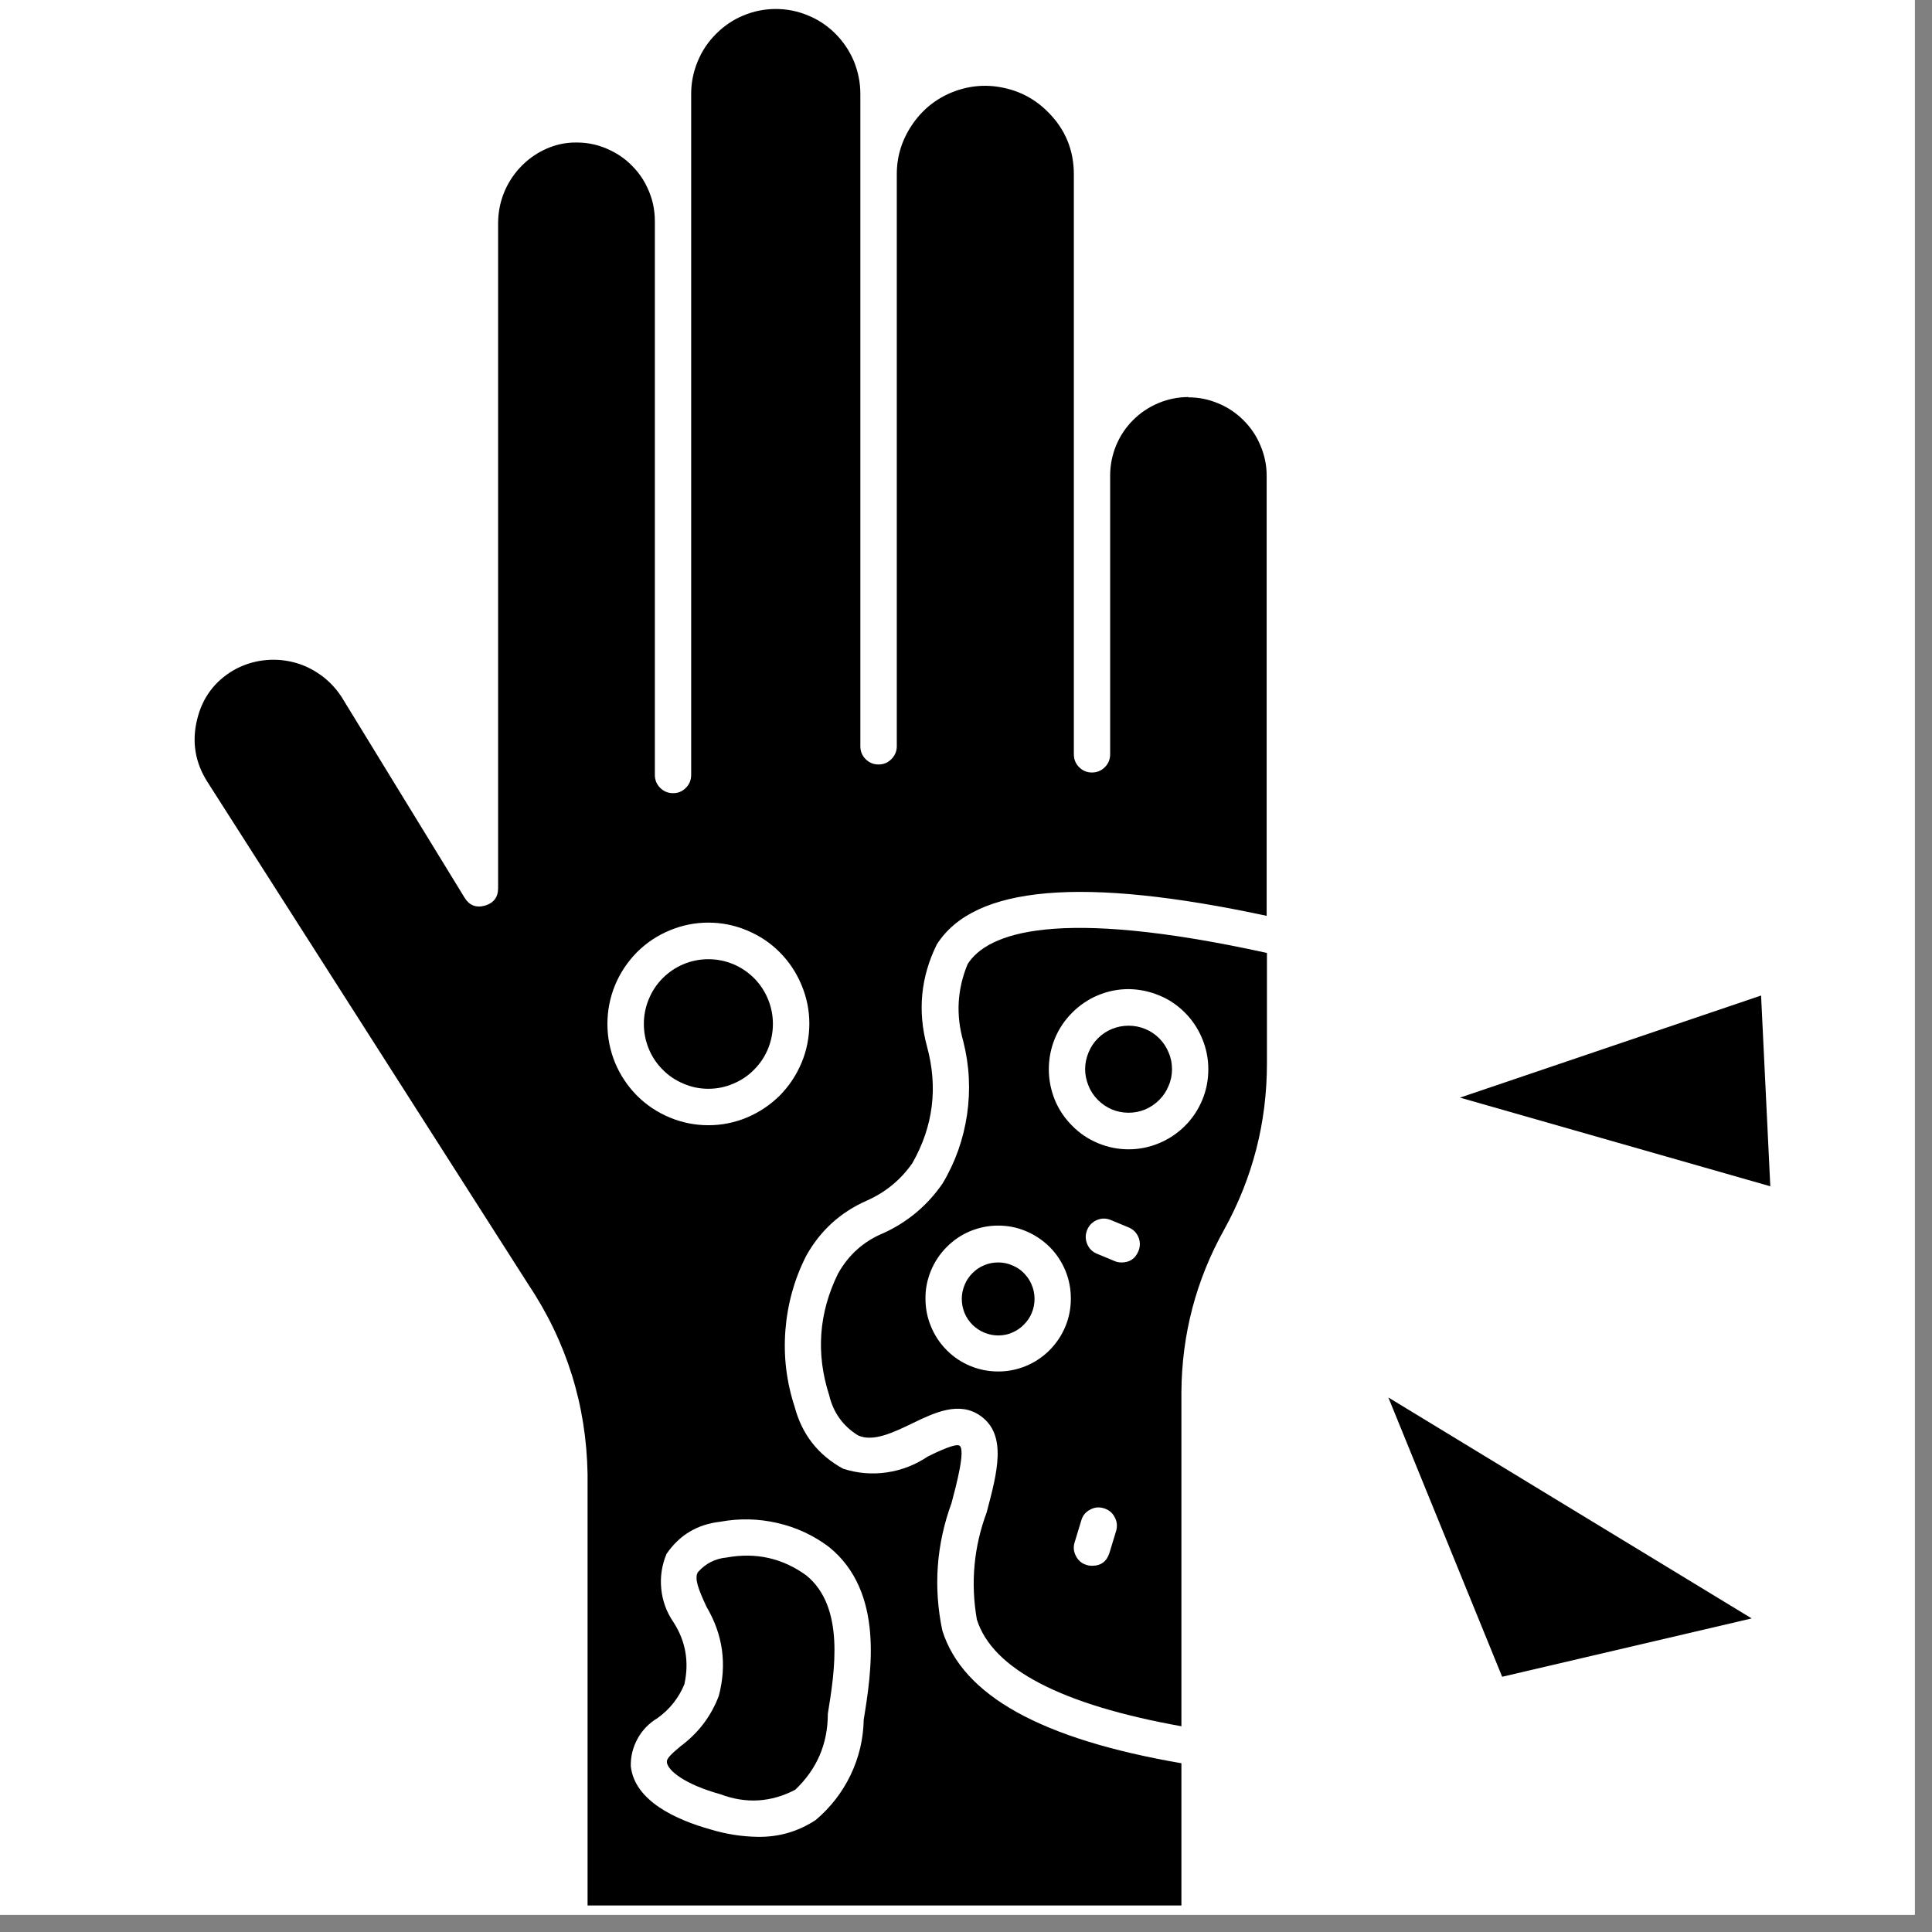 <svg xmlns="http://www.w3.org/2000/svg" xmlns:xlink="http://www.w3.org/1999/xlink" width="74" zoomAndPan="magnify" viewBox="0 0 55.5 55.5" height="74" preserveAspectRatio="xMidYMid meet"><rect x="0" y="0" width="55.5" height="55.5" fill="#808080" stroke="none"/><defs><clipPath id="1b23621b0a"><path d="M 0 0 L 55.004 0 L 55.004 55.004 L 0 55.004 Z M 0 0 "></path></clipPath><clipPath id="b6477a07fc"><path d="M 5.5 0 L 37 0 L 37 55 L 5.5 55 Z M 5.5 0 "></path></clipPath><clipPath id="e76664b1a3"><path d="M 41 28 L 50.844 28 L 50.844 35 L 41 35 Z M 41 28 "></path></clipPath><clipPath id="5571780fdd"><path d="M 39 40 L 50.844 40 L 50.844 49 L 39 49 Z M 39 40 "></path></clipPath></defs><g id="c2a28237f4"><g clip-rule="nonzero" clip-path="url(#1b23621b0a)"><path style=" stroke:none;fill-rule:nonzero;fill:#ffffff;fill-opacity:1;" d="M 0 0 L 55.004 0 L 55.004 55.004 L 0 55.004 Z M 0 0 "></path><path style=" stroke:none;fill-rule:nonzero;fill:#ffffff;fill-opacity:1;" d="M 0 0 L 55.004 0 L 55.004 55.004 L 0 55.004 Z M 0 0 "></path></g><path style=" stroke:none;fill-rule:nonzero;fill:#000000;fill-opacity:1;" d="M 22.203 29.414 C 22.203 29.66 22.156 29.898 22.062 30.129 C 21.969 30.355 21.836 30.555 21.66 30.73 C 21.488 30.906 21.285 31.039 21.059 31.133 C 20.832 31.23 20.594 31.277 20.348 31.277 C 20.102 31.277 19.867 31.23 19.641 31.133 C 19.414 31.039 19.211 30.906 19.039 30.73 C 18.863 30.555 18.73 30.355 18.637 30.129 C 18.543 29.898 18.496 29.66 18.496 29.414 C 18.496 29.168 18.543 28.93 18.637 28.703 C 18.73 28.477 18.863 28.273 19.039 28.098 C 19.211 27.926 19.414 27.789 19.641 27.695 C 19.867 27.602 20.102 27.555 20.348 27.555 C 20.594 27.555 20.832 27.602 21.059 27.695 C 21.285 27.789 21.488 27.926 21.66 28.098 C 21.836 28.273 21.969 28.477 22.062 28.703 C 22.156 28.93 22.203 29.168 22.203 29.414 Z M 22.203 29.414 "></path><path style=" stroke:none;fill-rule:nonzero;fill:#000000;fill-opacity:1;" d="M 20.875 44.742 C 20.543 44.773 20.27 44.914 20.047 45.164 C 19.941 45.348 20.066 45.664 20.297 46.16 C 20.77 46.961 20.887 47.816 20.648 48.719 C 20.426 49.305 20.059 49.785 19.555 50.16 C 19.273 50.395 19.145 50.52 19.156 50.621 C 19.184 50.867 19.68 51.262 20.695 51.543 C 21.43 51.82 22.148 51.777 22.844 51.414 C 23.469 50.82 23.781 50.094 23.781 49.23 C 23.98 48.004 24.277 46.16 23.16 45.254 C 22.473 44.758 21.711 44.59 20.875 44.742 Z M 20.875 44.742 "></path><path style=" stroke:none;fill-rule:nonzero;fill:#000000;fill-opacity:1;" d="M 27.797 27.695 C 27.496 28.422 27.457 29.16 27.672 29.914 C 27.848 30.609 27.883 31.309 27.781 32.016 C 27.676 32.723 27.445 33.383 27.078 33.996 C 26.645 34.625 26.082 35.098 25.391 35.418 C 24.816 35.652 24.379 36.043 24.074 36.586 C 23.52 37.715 23.434 38.883 23.82 40.082 C 23.938 40.578 24.215 40.965 24.648 41.234 C 25.078 41.43 25.652 41.156 26.203 40.891 C 26.84 40.582 27.562 40.234 28.176 40.68 C 28.934 41.227 28.648 42.301 28.344 43.445 C 27.973 44.445 27.879 45.473 28.062 46.523 C 28.512 47.949 30.5 48.973 33.938 49.59 L 33.938 39.996 C 33.949 38.328 34.359 36.766 35.172 35.312 C 35.988 33.828 36.395 32.242 36.395 30.547 L 36.395 27.375 C 30.328 26.043 28.363 26.805 27.797 27.695 Z M 28.68 39.398 C 28.402 39.398 28.137 39.348 27.879 39.242 C 27.621 39.137 27.395 38.984 27.199 38.789 C 27.004 38.594 26.852 38.367 26.746 38.109 C 26.637 37.852 26.586 37.586 26.586 37.305 C 26.582 37.027 26.637 36.762 26.742 36.504 C 26.848 36.246 27 36.02 27.195 35.824 C 27.391 35.625 27.617 35.473 27.871 35.367 C 28.129 35.262 28.395 35.207 28.672 35.207 C 28.949 35.207 29.215 35.258 29.473 35.367 C 29.727 35.473 29.953 35.625 30.152 35.82 C 30.348 36.016 30.496 36.242 30.605 36.5 C 30.711 36.758 30.762 37.023 30.762 37.305 C 30.762 37.582 30.711 37.848 30.605 38.105 C 30.5 38.359 30.348 38.586 30.152 38.785 C 29.957 38.98 29.73 39.133 29.477 39.238 C 29.223 39.344 28.957 39.398 28.68 39.398 Z M 32.062 43.98 L 31.871 44.609 C 31.793 44.855 31.629 44.98 31.367 44.98 C 31.316 44.98 31.266 44.973 31.219 44.957 C 31.078 44.918 30.977 44.832 30.91 44.703 C 30.84 44.574 30.828 44.441 30.871 44.305 L 31.062 43.676 C 31.102 43.535 31.188 43.434 31.316 43.367 C 31.441 43.297 31.574 43.285 31.711 43.328 C 31.852 43.371 31.953 43.453 32.02 43.582 C 32.09 43.707 32.102 43.84 32.062 43.98 Z M 32.703 35.941 C 32.613 36.156 32.453 36.266 32.219 36.266 C 32.148 36.266 32.082 36.254 32.02 36.227 L 31.512 36.016 C 31.379 35.961 31.285 35.867 31.23 35.734 C 31.176 35.602 31.176 35.465 31.23 35.332 C 31.285 35.199 31.379 35.105 31.512 35.047 C 31.645 34.992 31.777 34.992 31.91 35.047 L 32.418 35.258 C 32.551 35.312 32.645 35.406 32.703 35.539 C 32.758 35.672 32.758 35.809 32.703 35.941 Z M 34.711 30.715 C 34.711 31.02 34.656 31.312 34.539 31.594 C 34.422 31.875 34.258 32.125 34.043 32.34 C 33.828 32.555 33.578 32.723 33.297 32.84 C 33.016 32.957 32.727 33.016 32.422 33.016 C 32.117 33.016 31.824 32.957 31.543 32.84 C 31.262 32.723 31.016 32.559 30.801 32.34 C 30.586 32.125 30.418 31.879 30.301 31.594 C 30.188 31.312 30.129 31.02 30.129 30.715 C 30.129 30.41 30.188 30.117 30.301 29.836 C 30.418 29.555 30.586 29.305 30.801 29.09 C 31.016 28.875 31.262 28.707 31.543 28.59 C 31.824 28.473 32.117 28.414 32.422 28.414 C 32.723 28.418 33.016 28.477 33.297 28.594 C 33.578 28.707 33.824 28.875 34.039 29.09 C 34.254 29.305 34.418 29.555 34.535 29.836 C 34.652 30.117 34.711 30.41 34.711 30.715 Z M 34.711 30.715 "></path><path style=" stroke:none;fill-rule:nonzero;fill:#000000;fill-opacity:1;" d="M 28.68 36.266 C 28.539 36.266 28.406 36.289 28.277 36.344 C 28.148 36.395 28.035 36.473 27.938 36.57 C 27.84 36.668 27.762 36.781 27.711 36.91 C 27.656 37.039 27.629 37.172 27.629 37.312 C 27.629 37.453 27.656 37.586 27.707 37.715 C 27.762 37.844 27.836 37.957 27.934 38.055 C 28.035 38.152 28.148 38.23 28.273 38.281 C 28.402 38.336 28.539 38.363 28.676 38.363 C 28.816 38.363 28.949 38.336 29.078 38.281 C 29.203 38.227 29.316 38.152 29.414 38.051 C 29.512 37.953 29.59 37.84 29.641 37.711 C 29.695 37.582 29.719 37.445 29.719 37.309 C 29.719 37.168 29.691 37.035 29.637 36.91 C 29.586 36.781 29.508 36.668 29.41 36.57 C 29.316 36.473 29.203 36.398 29.074 36.348 C 28.949 36.293 28.816 36.266 28.68 36.266 Z M 28.68 36.266 "></path><path style=" stroke:none;fill-rule:nonzero;fill:#000000;fill-opacity:1;" d="M 33.668 30.715 C 33.668 30.879 33.637 31.039 33.57 31.191 C 33.508 31.348 33.418 31.48 33.301 31.598 C 33.184 31.715 33.051 31.805 32.898 31.871 C 32.746 31.934 32.586 31.965 32.422 31.965 C 32.254 31.965 32.098 31.934 31.941 31.871 C 31.789 31.805 31.656 31.715 31.539 31.598 C 31.422 31.48 31.332 31.348 31.27 31.191 C 31.207 31.039 31.172 30.879 31.172 30.715 C 31.172 30.547 31.207 30.387 31.27 30.234 C 31.332 30.082 31.422 29.945 31.539 29.828 C 31.656 29.711 31.789 29.621 31.941 29.559 C 32.098 29.496 32.254 29.465 32.422 29.465 C 32.586 29.465 32.746 29.496 32.898 29.559 C 33.051 29.621 33.184 29.711 33.301 29.828 C 33.418 29.945 33.508 30.082 33.57 30.234 C 33.637 30.387 33.668 30.547 33.668 30.715 Z M 33.668 30.715 "></path><g clip-rule="nonzero" clip-path="url(#b6477a07fc)"><path style=" stroke:none;fill-rule:nonzero;fill:#000000;fill-opacity:1;" d="M 34.141 11.406 C 33.84 11.406 33.555 11.465 33.281 11.578 C 33.004 11.695 32.762 11.855 32.551 12.066 C 32.34 12.277 32.176 12.523 32.062 12.797 C 31.949 13.074 31.891 13.363 31.891 13.66 L 31.891 21.668 C 31.891 21.812 31.84 21.938 31.738 22.039 C 31.637 22.141 31.512 22.191 31.367 22.191 C 31.227 22.191 31.102 22.141 31 22.039 C 30.898 21.938 30.848 21.812 30.848 21.668 L 30.848 5.023 C 30.852 4.316 30.602 3.711 30.102 3.215 C 29.738 2.848 29.305 2.617 28.797 2.516 C 28.293 2.414 27.805 2.465 27.328 2.66 C 26.852 2.859 26.473 3.176 26.188 3.605 C 25.902 4.035 25.758 4.508 25.762 5.023 L 25.762 21.438 C 25.762 21.582 25.707 21.707 25.605 21.809 C 25.504 21.91 25.383 21.961 25.238 21.961 C 25.094 21.961 24.969 21.91 24.867 21.809 C 24.766 21.707 24.715 21.582 24.715 21.438 L 24.715 2.695 C 24.715 2.375 24.652 2.062 24.531 1.762 C 24.406 1.465 24.23 1.203 24.004 0.973 C 23.777 0.746 23.512 0.566 23.215 0.445 C 22.918 0.32 22.609 0.258 22.285 0.258 C 21.965 0.258 21.652 0.32 21.355 0.445 C 21.059 0.566 20.797 0.746 20.57 0.973 C 20.34 1.203 20.164 1.465 20.043 1.762 C 19.918 2.062 19.855 2.375 19.855 2.695 L 19.855 22.262 C 19.855 22.406 19.805 22.531 19.703 22.633 C 19.602 22.734 19.48 22.785 19.336 22.785 C 19.191 22.785 19.066 22.734 18.965 22.633 C 18.863 22.531 18.812 22.406 18.812 22.262 L 18.812 6.355 C 18.812 6.184 18.793 6.02 18.758 5.855 C 18.719 5.688 18.664 5.531 18.59 5.379 C 18.52 5.227 18.43 5.082 18.324 4.949 C 18.219 4.82 18.102 4.699 17.973 4.594 C 17.84 4.488 17.699 4.398 17.547 4.324 C 17.395 4.25 17.238 4.191 17.074 4.152 C 16.91 4.113 16.746 4.094 16.574 4.094 C 16.406 4.09 16.242 4.109 16.078 4.145 C 15.82 4.207 15.578 4.312 15.359 4.457 C 15.137 4.605 14.945 4.785 14.785 4.996 C 14.625 5.207 14.504 5.438 14.422 5.691 C 14.34 5.945 14.305 6.203 14.309 6.469 L 14.309 25.512 C 14.309 25.773 14.184 25.941 13.93 26.016 C 13.676 26.086 13.48 26.008 13.344 25.785 L 9.812 20.02 C 9.648 19.77 9.449 19.559 9.207 19.387 C 8.965 19.215 8.703 19.09 8.414 19.02 C 8.125 18.949 7.836 18.934 7.543 18.973 C 7.25 19.012 6.973 19.105 6.715 19.25 C 6.16 19.574 5.809 20.051 5.66 20.68 C 5.508 21.312 5.605 21.902 5.953 22.453 L 15.168 36.883 C 16.273 38.535 16.844 40.355 16.879 42.348 L 16.879 54.738 L 33.938 54.738 L 33.938 50.652 C 29.922 49.961 27.66 48.715 27.07 46.84 C 26.809 45.594 26.898 44.371 27.336 43.172 C 27.477 42.641 27.738 41.656 27.566 41.531 C 27.461 41.453 26.957 41.691 26.66 41.836 C 26.301 42.078 25.906 42.234 25.477 42.297 C 25.051 42.359 24.629 42.324 24.219 42.191 C 23.5 41.797 23.039 41.207 22.828 40.414 C 22.594 39.699 22.504 38.969 22.562 38.215 C 22.621 37.465 22.816 36.754 23.156 36.082 C 23.559 35.355 24.137 34.828 24.895 34.492 C 25.434 34.254 25.875 33.895 26.211 33.41 C 26.812 32.352 26.949 31.234 26.629 30.059 C 26.355 29.047 26.449 28.07 26.91 27.133 C 27.984 25.438 31.102 25.176 36.387 26.309 L 36.387 13.664 C 36.387 13.367 36.328 13.078 36.211 12.805 C 36.098 12.527 35.934 12.285 35.723 12.074 C 35.512 11.863 35.27 11.699 34.992 11.586 C 34.715 11.469 34.43 11.414 34.133 11.414 Z M 23.816 44.441 C 25.406 45.73 25.035 48.023 24.812 49.398 C 24.801 49.957 24.676 50.488 24.434 50.992 C 24.191 51.496 23.855 51.926 23.43 52.285 C 22.922 52.617 22.367 52.777 21.758 52.766 C 21.301 52.758 20.855 52.688 20.418 52.555 C 19.434 52.281 18.234 51.742 18.121 50.742 C 18.113 50.461 18.18 50.195 18.316 49.945 C 18.453 49.699 18.641 49.504 18.883 49.359 C 19.234 49.109 19.496 48.781 19.66 48.383 C 19.801 47.742 19.699 47.148 19.348 46.602 C 19.148 46.312 19.031 45.992 18.996 45.645 C 18.961 45.297 19.012 44.961 19.148 44.637 C 19.52 44.094 20.035 43.789 20.688 43.715 C 21.238 43.613 21.785 43.625 22.328 43.75 C 22.875 43.875 23.371 44.105 23.816 44.441 Z M 20.348 32.324 C 19.965 32.324 19.594 32.25 19.238 32.102 C 18.883 31.953 18.57 31.746 18.297 31.473 C 18.027 31.199 17.816 30.883 17.668 30.527 C 17.523 30.172 17.449 29.801 17.449 29.414 C 17.449 29.027 17.523 28.656 17.668 28.301 C 17.816 27.945 18.027 27.629 18.297 27.355 C 18.57 27.082 18.883 26.875 19.238 26.727 C 19.594 26.578 19.965 26.504 20.348 26.504 C 20.734 26.504 21.102 26.578 21.457 26.727 C 21.812 26.875 22.129 27.082 22.398 27.355 C 22.672 27.629 22.879 27.945 23.027 28.301 C 23.176 28.656 23.25 29.027 23.25 29.414 C 23.246 29.801 23.176 30.172 23.027 30.527 C 22.879 30.883 22.668 31.199 22.398 31.473 C 22.125 31.742 21.812 31.953 21.457 32.102 C 21.102 32.25 20.734 32.324 20.348 32.324 Z M 20.348 32.324 "></path></g><g clip-rule="nonzero" clip-path="url(#e76664b1a3)"><path style=" stroke:none;fill-rule:nonzero;fill:#000000;fill-opacity:1;" d="M 41.941 31.531 L 50.855 34.078 L 50.59 28.598 Z M 41.941 31.531 "></path></g><g clip-rule="nonzero" clip-path="url(#5571780fdd)"><path style=" stroke:none;fill-rule:nonzero;fill:#000000;fill-opacity:1;" d="M 43.152 48.168 L 50.32 46.492 L 39.883 40.145 Z M 43.152 48.168 "></path></g></g></svg>